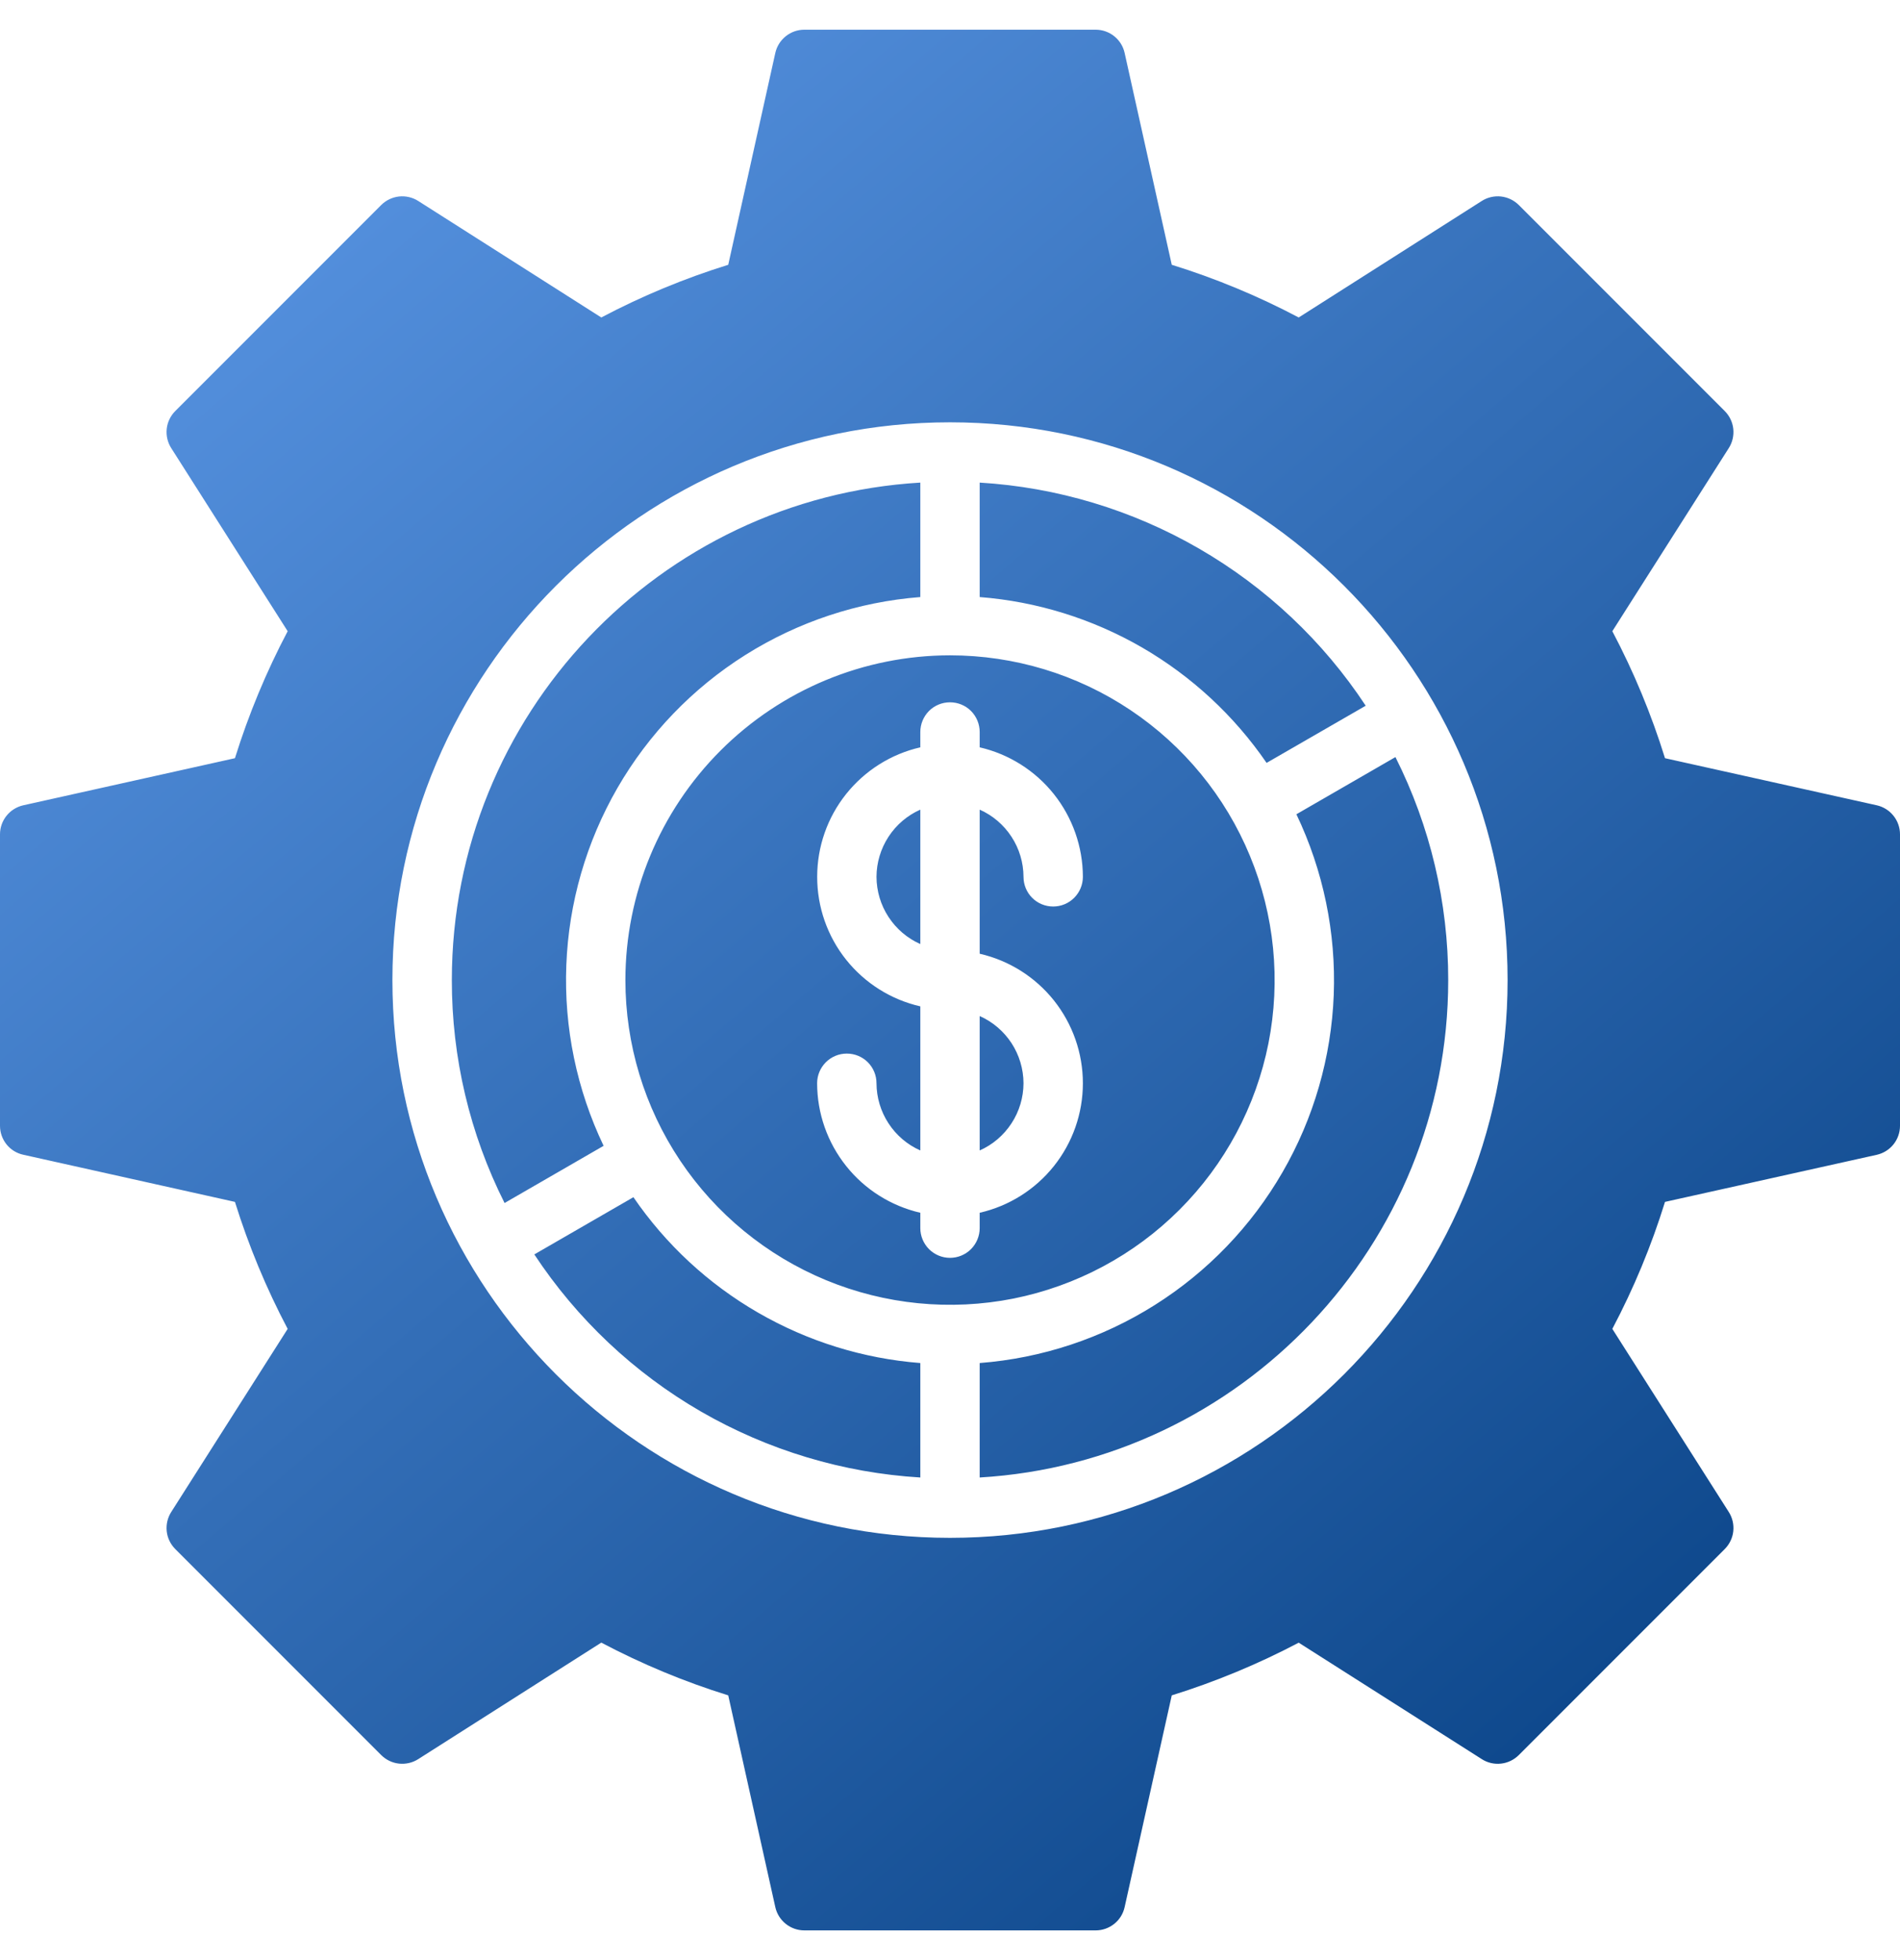 <?xml version="1.0" encoding="UTF-8"?> <svg xmlns="http://www.w3.org/2000/svg" width="32" height="33" viewBox="0 0 32 33" fill="none"><g clip-path="url(#clip0_644_4468)"><path fill-rule="evenodd" clip-rule="evenodd" d="M0.392 19.441L3.957 20.235C4.187 20.973 4.484 21.689 4.845 22.373L2.883 25.457C2.822 25.553 2.796 25.667 2.808 25.78C2.82 25.893 2.871 25.998 2.951 26.079L6.421 29.549C6.502 29.629 6.607 29.68 6.72 29.692C6.833 29.704 6.947 29.678 7.043 29.617L10.127 27.655C10.811 28.016 11.527 28.314 12.265 28.543L13.058 32.109C13.083 32.22 13.145 32.319 13.234 32.39C13.322 32.461 13.433 32.5 13.546 32.5H18.454C18.567 32.5 18.677 32.461 18.766 32.39C18.855 32.319 18.916 32.22 18.941 32.109L19.735 28.543C20.473 28.313 21.189 28.016 21.873 27.656L24.957 29.617C25.053 29.678 25.167 29.705 25.28 29.692C25.393 29.68 25.498 29.629 25.579 29.549L29.049 26.079C29.129 25.998 29.18 25.893 29.192 25.78C29.204 25.667 29.178 25.553 29.117 25.457L27.155 22.373C27.516 21.69 27.813 20.974 28.042 20.235L31.609 19.442C31.72 19.417 31.819 19.355 31.89 19.267C31.961 19.178 32 19.068 32 18.954V14.046C32 13.933 31.961 13.822 31.89 13.734C31.819 13.645 31.72 13.583 31.609 13.558L28.042 12.765C27.813 12.027 27.516 11.311 27.155 10.627L29.117 7.543C29.178 7.447 29.204 7.333 29.192 7.22C29.18 7.107 29.129 7.002 29.049 6.921L25.579 3.451C25.498 3.371 25.393 3.321 25.28 3.308C25.167 3.296 25.053 3.322 24.957 3.383L21.873 5.345C21.189 4.984 20.474 4.687 19.735 4.458L18.941 0.891C18.917 0.781 18.855 0.681 18.766 0.61C18.678 0.539 18.567 0.5 18.454 0.5H13.546C13.433 0.5 13.322 0.539 13.234 0.61C13.145 0.681 13.083 0.78 13.058 0.891L12.265 4.458C11.527 4.687 10.811 4.984 10.127 5.345L7.043 3.383C6.947 3.322 6.833 3.296 6.72 3.308C6.607 3.321 6.502 3.371 6.421 3.451L2.951 6.921C2.871 7.002 2.82 7.107 2.808 7.22C2.796 7.333 2.822 7.447 2.883 7.543L4.845 10.627C4.484 11.311 4.187 12.027 3.957 12.765L0.392 13.558C0.281 13.583 0.181 13.645 0.11 13.734C0.039 13.822 0 13.933 4.41299e-09 14.046V18.954C-1.51074e-05 19.068 0.039 19.178 0.11 19.267C0.181 19.355 0.28 19.417 0.392 19.441V19.441ZM16 25.891C10.822 25.891 6.609 21.678 6.609 16.5C6.609 11.322 10.822 7.11 16 7.11C21.178 7.11 25.391 11.322 25.391 16.5C25.391 21.678 21.178 25.891 16 25.891ZM8.999 21.119C9 21.118 9.002 21.118 9.003 21.117L10.668 20.156C11.214 20.953 11.931 21.617 12.768 22.1C13.604 22.583 14.537 22.873 15.5 22.948V24.866C15.5 24.869 15.501 24.872 15.501 24.875C14.2 24.797 12.935 24.416 11.806 23.765C10.678 23.113 9.717 22.207 8.999 21.119L8.999 21.119ZM16 11.033C17.081 11.033 18.139 11.353 19.038 11.954C19.937 12.555 20.638 13.409 21.051 14.408C21.465 15.407 21.573 16.506 21.363 17.567C21.152 18.627 20.631 19.602 19.866 20.366C19.102 21.131 18.127 21.651 17.067 21.863C16.006 22.073 14.907 21.965 13.908 21.551C12.909 21.137 12.055 20.437 11.454 19.538C10.853 18.639 10.533 17.581 10.533 16.5C10.534 15.05 11.111 13.661 12.136 12.636C13.161 11.611 14.55 11.034 16 11.033ZM16.5 24.875C16.5 24.873 16.5 24.869 16.5 24.866V22.948C17.547 22.867 18.559 22.532 19.448 21.972C20.337 21.412 21.076 20.644 21.601 19.734C22.127 18.825 22.422 17.8 22.463 16.751C22.503 15.701 22.287 14.657 21.834 13.709L23.497 12.749C23.499 12.748 23.5 12.747 23.502 12.746C24.088 13.911 24.392 15.196 24.391 16.5C24.391 20.959 20.894 24.616 16.5 24.875ZM23.001 11.881C23 11.882 22.998 11.883 22.997 11.884L21.332 12.844C20.786 12.048 20.069 11.384 19.233 10.9C18.396 10.417 17.463 10.127 16.5 10.052V8.133C16.5 8.131 16.5 8.127 16.5 8.125C17.801 8.203 19.066 8.584 20.194 9.236C21.322 9.888 22.284 10.793 23.001 11.881ZM15.5 8.125C15.5 8.128 15.5 8.131 15.5 8.133V10.052C14.453 10.133 13.441 10.468 12.552 11.028C11.663 11.588 10.924 12.357 10.399 13.266C9.874 14.176 9.578 15.2 9.538 16.25C9.497 17.3 9.713 18.343 10.166 19.291L8.503 20.251C8.501 20.252 8.499 20.253 8.498 20.254C7.912 19.09 7.608 17.804 7.61 16.5C7.61 12.041 11.106 8.385 15.5 8.125ZM14.762 18.238C14.763 18.477 14.833 18.712 14.964 18.912C15.095 19.113 15.281 19.272 15.5 19.369V16.943C15.006 16.83 14.566 16.553 14.25 16.157C13.934 15.761 13.763 15.269 13.763 14.763C13.763 14.256 13.934 13.765 14.25 13.369C14.566 12.973 15.006 12.695 15.5 12.582V12.324C15.5 12.191 15.553 12.064 15.646 11.97C15.74 11.876 15.867 11.824 16 11.824C16.133 11.824 16.26 11.876 16.354 11.97C16.447 12.064 16.5 12.191 16.5 12.324V12.582C16.993 12.696 17.433 12.973 17.749 13.369C18.064 13.765 18.237 14.256 18.238 14.762C18.238 14.895 18.185 15.022 18.091 15.116C17.997 15.21 17.87 15.262 17.738 15.262C17.605 15.262 17.478 15.21 17.384 15.116C17.29 15.022 17.238 14.895 17.238 14.762C17.237 14.523 17.167 14.288 17.036 14.088C16.905 13.887 16.719 13.728 16.5 13.631V16.057C16.994 16.17 17.434 16.447 17.75 16.843C18.066 17.24 18.238 17.731 18.238 18.238C18.238 18.744 18.066 19.236 17.75 19.632C17.434 20.028 16.994 20.305 16.5 20.418V20.677C16.5 20.809 16.447 20.936 16.354 21.03C16.26 21.124 16.133 21.177 16 21.177C15.867 21.177 15.74 21.124 15.646 21.03C15.553 20.936 15.5 20.809 15.5 20.677V20.418C15.007 20.304 14.566 20.027 14.251 19.631C13.935 19.235 13.763 18.744 13.762 18.238C13.762 18.105 13.815 17.978 13.909 17.884C14.003 17.79 14.13 17.738 14.262 17.738C14.395 17.738 14.522 17.79 14.616 17.884C14.71 17.978 14.762 18.105 14.762 18.238ZM17.238 18.238C17.237 18.477 17.167 18.712 17.036 18.912C16.905 19.113 16.719 19.272 16.5 19.369V17.106C16.719 17.203 16.905 17.362 17.036 17.562C17.167 17.763 17.237 17.998 17.238 18.238ZM14.762 14.762C14.763 14.523 14.833 14.289 14.964 14.088C15.095 13.887 15.281 13.728 15.5 13.631V15.894C15.281 15.797 15.095 15.638 14.964 15.437C14.833 15.237 14.763 15.002 14.762 14.762Z" fill="url(#paint0_linear_644_4468)"></path></g><defs><linearGradient id="paint0_linear_644_4468" x1="5.612" y1="0.5" x2="28.63" y2="27.5" gradientUnits="userSpaceOnUse"><stop stop-color="#5894E2"></stop><stop offset="1" stop-color="#0E488C"></stop></linearGradient><clipPath id="clip0_644_4468"><rect width="32" height="32" fill="white" transform="translate(0 0.5)"></rect></clipPath></defs></svg> 